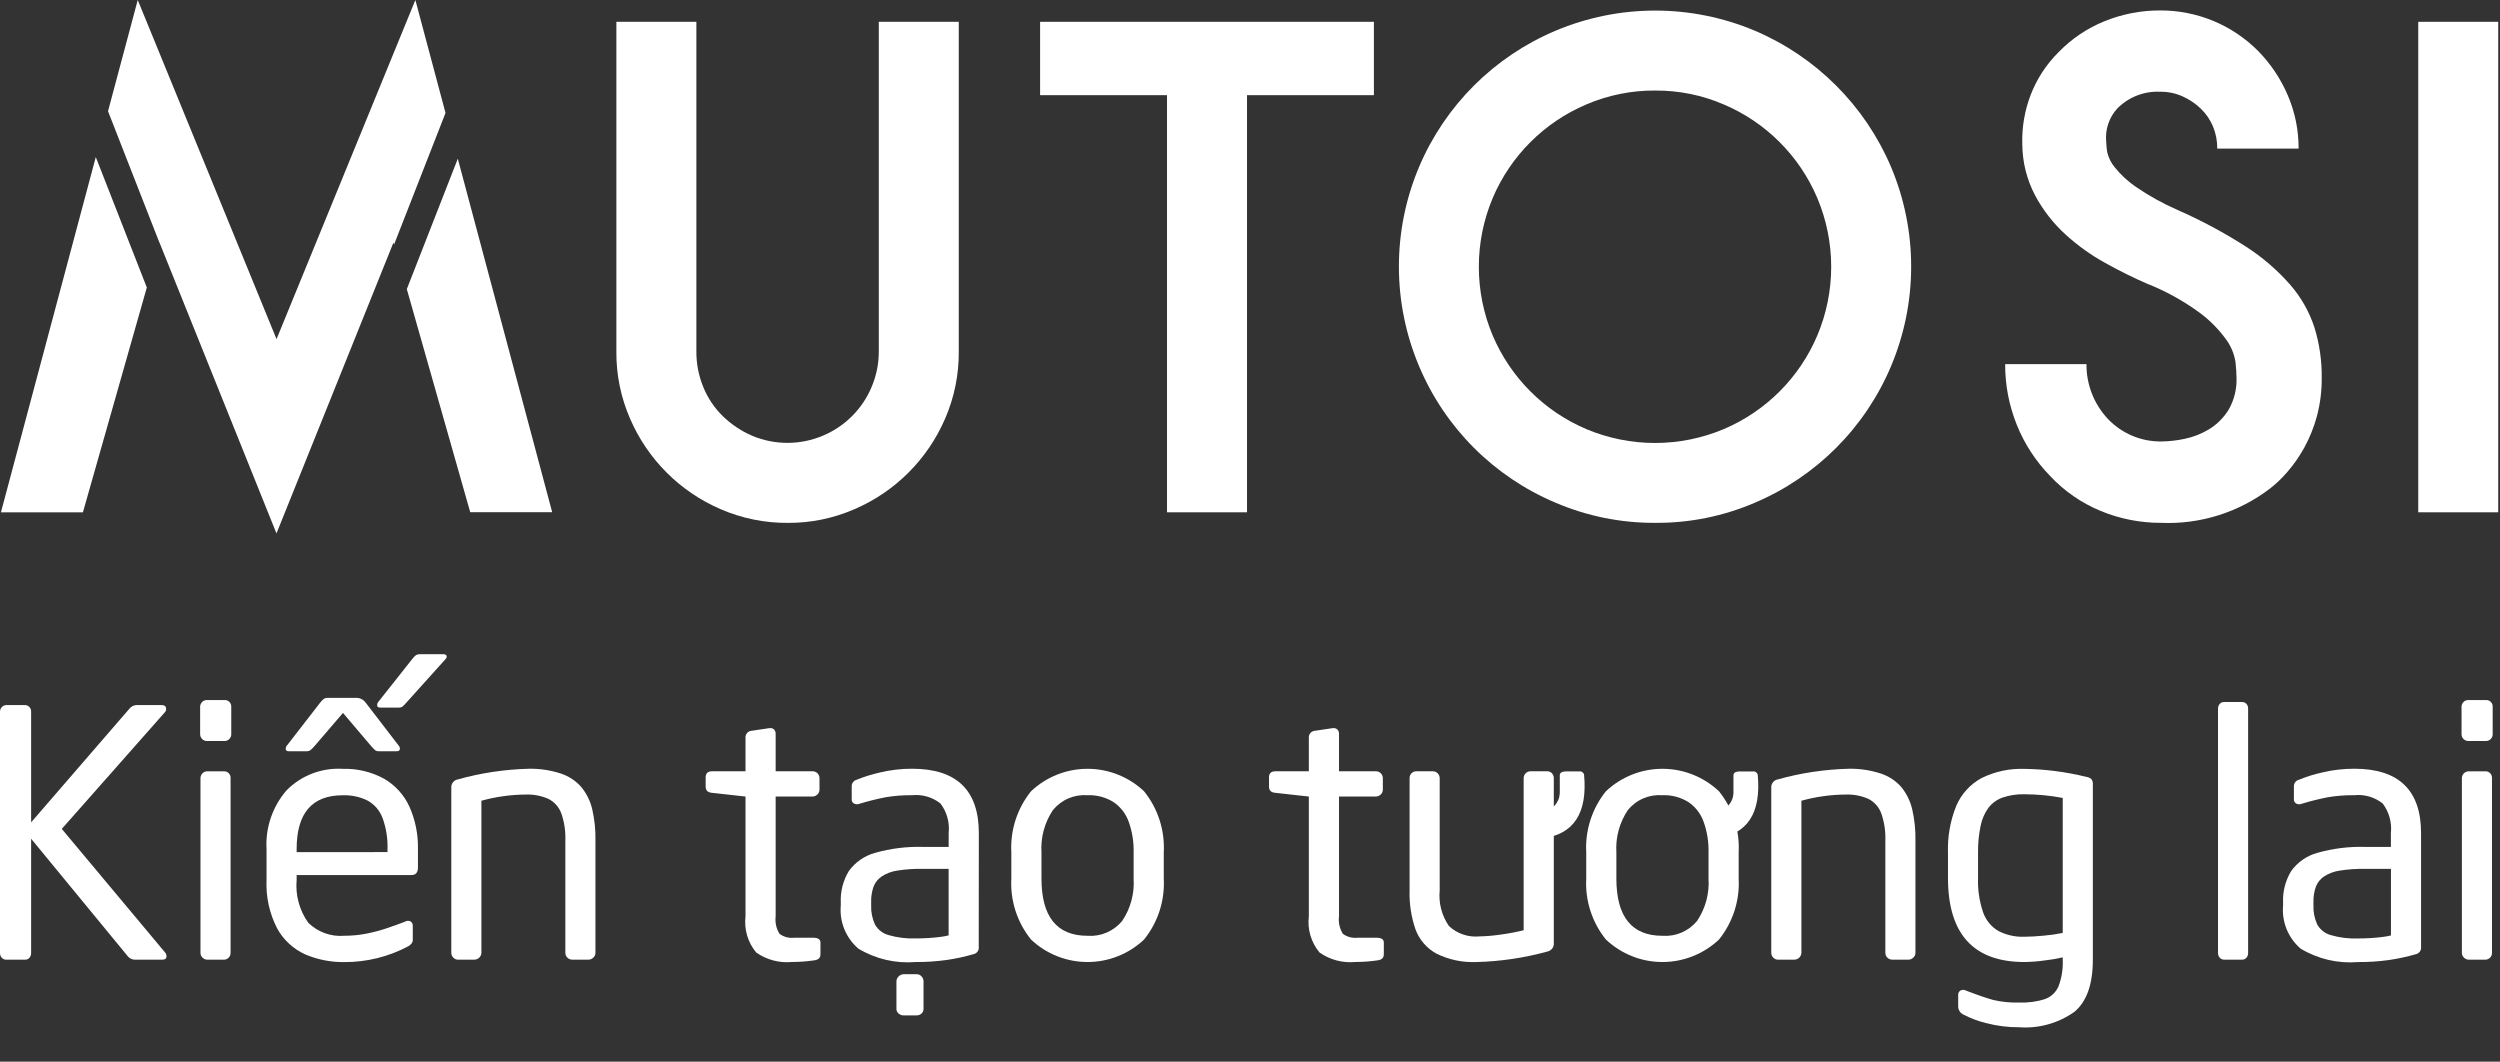 <svg width="73" height="31" viewBox="0 0 73 31" fill="none" xmlns="http://www.w3.org/2000/svg">
<rect x="0" y="0" width="73" height="31" fill="#333333" stroke="none"/>
<path d="M4.861 27.925C4.861 27.991 4.819 28.023 4.734 28.023H3.952C3.911 28.025 3.869 28.017 3.831 28C3.793 27.983 3.759 27.957 3.733 27.925L0.909 24.491V27.823C0.911 27.875 0.894 27.926 0.86 27.966C0.844 27.985 0.825 27.999 0.803 28.009C0.781 28.019 0.757 28.023 0.733 28.023H0.181C0.157 28.023 0.132 28.019 0.11 28.009C0.088 27.999 0.068 27.985 0.051 27.966C0.016 27.927 -0.002 27.875 0 27.823V20.778C0.001 20.727 0.021 20.679 0.057 20.644C0.092 20.608 0.14 20.588 0.191 20.587H0.718C0.768 20.586 0.816 20.605 0.853 20.639C0.872 20.656 0.886 20.678 0.896 20.702C0.906 20.726 0.91 20.752 0.909 20.778V24.012L3.791 20.68C3.817 20.652 3.848 20.629 3.882 20.613C3.917 20.597 3.954 20.588 3.992 20.587H4.715C4.806 20.587 4.851 20.625 4.851 20.7C4.852 20.718 4.849 20.735 4.843 20.752C4.836 20.769 4.827 20.785 4.814 20.798L1.804 24.204L4.814 27.805C4.83 27.82 4.842 27.839 4.85 27.86C4.858 27.881 4.862 27.903 4.861 27.925V27.925Z" fill="white"/>
<path d="M6.753 21.438C6.754 21.465 6.749 21.491 6.739 21.516C6.728 21.541 6.713 21.563 6.693 21.582C6.675 21.6 6.653 21.615 6.628 21.624C6.604 21.634 6.578 21.639 6.552 21.638H6.044C6.018 21.638 5.992 21.633 5.967 21.623C5.943 21.613 5.921 21.598 5.902 21.58C5.884 21.561 5.869 21.539 5.859 21.515C5.849 21.49 5.844 21.464 5.844 21.438V20.642C5.843 20.615 5.848 20.589 5.858 20.565C5.867 20.541 5.882 20.518 5.9 20.5C5.919 20.48 5.941 20.465 5.966 20.455C5.991 20.445 6.017 20.44 6.044 20.441H6.552C6.579 20.439 6.606 20.443 6.631 20.453C6.656 20.462 6.679 20.477 6.698 20.495C6.717 20.515 6.732 20.537 6.741 20.563C6.751 20.588 6.755 20.615 6.753 20.642V21.438ZM6.733 27.823C6.734 27.85 6.729 27.876 6.719 27.901C6.709 27.926 6.694 27.948 6.674 27.967C6.656 27.985 6.634 28 6.609 28.009C6.585 28.019 6.559 28.024 6.533 28.023H6.054C6.002 28.022 5.953 28.001 5.917 27.965C5.897 27.947 5.881 27.925 5.87 27.901C5.859 27.876 5.853 27.85 5.854 27.823V22.723C5.853 22.697 5.859 22.67 5.869 22.646C5.879 22.622 5.893 22.599 5.912 22.581C5.931 22.562 5.953 22.547 5.977 22.537C6.001 22.527 6.027 22.522 6.054 22.522H6.533C6.559 22.52 6.586 22.524 6.612 22.534C6.637 22.543 6.66 22.558 6.679 22.577C6.698 22.596 6.712 22.619 6.722 22.644C6.731 22.669 6.735 22.696 6.733 22.723V27.823Z" fill="white"/>
<path d="M10.054 27.324C10.273 27.325 10.492 27.303 10.707 27.261C10.919 27.219 11.128 27.162 11.332 27.092C11.536 27.022 11.699 26.963 11.823 26.914C11.848 26.898 11.877 26.889 11.906 26.888C11.936 26.886 11.965 26.893 11.992 26.906C12.012 26.922 12.029 26.942 12.04 26.966C12.05 26.989 12.055 27.015 12.053 27.041V27.453C12.053 27.522 12.007 27.581 11.916 27.634C11.343 27.938 10.703 28.096 10.054 28.093C9.665 28.098 9.278 28.023 8.919 27.871C8.569 27.714 8.28 27.449 8.095 27.114C7.868 26.676 7.761 26.186 7.783 25.694V24.79C7.748 24.165 7.958 23.552 8.367 23.078C8.579 22.863 8.836 22.695 9.118 22.587C9.401 22.479 9.704 22.432 10.006 22.45C10.425 22.437 10.841 22.536 11.21 22.736C11.538 22.924 11.798 23.21 11.955 23.554C12.128 23.943 12.213 24.364 12.204 24.789V25.331C12.204 25.478 12.14 25.552 12.013 25.552H8.662V25.693C8.622 26.137 8.742 26.581 9.001 26.944C9.139 27.079 9.305 27.184 9.486 27.249C9.668 27.315 9.862 27.341 10.054 27.324V27.324ZM11.676 21.867C11.676 21.913 11.645 21.936 11.584 21.936H11.066C11.028 21.939 10.99 21.929 10.958 21.909C10.915 21.87 10.874 21.829 10.836 21.784L10.015 20.817L9.185 21.784C9.148 21.828 9.107 21.869 9.062 21.906C9.031 21.928 8.993 21.938 8.955 21.936H8.431C8.373 21.936 8.343 21.913 8.343 21.867C8.342 21.848 8.345 21.829 8.352 21.812C8.359 21.794 8.369 21.778 8.382 21.765L9.344 20.524C9.378 20.478 9.417 20.437 9.462 20.402C9.5 20.383 9.542 20.374 9.584 20.377H10.434C10.484 20.382 10.532 20.397 10.575 20.423C10.618 20.448 10.655 20.483 10.683 20.524L11.636 21.765C11.649 21.778 11.66 21.794 11.667 21.812C11.674 21.829 11.677 21.848 11.676 21.867V21.867ZM11.315 24.881V24.79C11.325 24.483 11.276 24.176 11.171 23.887C11.091 23.671 10.938 23.491 10.738 23.379C10.511 23.266 10.259 23.213 10.006 23.222C9.11 23.222 8.662 23.745 8.662 24.79V24.883L11.315 24.881ZM13.044 19.171C13.043 19.185 13.04 19.2 13.033 19.213C13.027 19.227 13.018 19.239 13.007 19.249L11.873 20.509C11.835 20.553 11.795 20.595 11.751 20.634C11.719 20.654 11.681 20.664 11.643 20.661H11.101C11.043 20.661 11.013 20.638 11.013 20.592C11.012 20.573 11.015 20.555 11.022 20.537C11.028 20.52 11.038 20.504 11.051 20.49L12.033 19.249C12.066 19.203 12.105 19.162 12.15 19.127C12.188 19.108 12.23 19.1 12.272 19.102H12.932C13.007 19.101 13.044 19.125 13.044 19.171V19.171Z" fill="white"/>
<path d="M17.387 24.539V27.822C17.388 27.848 17.382 27.875 17.371 27.899C17.36 27.924 17.344 27.945 17.324 27.963C17.288 28 17.239 28.021 17.187 28.022H16.708C16.655 28.022 16.604 28.001 16.567 27.963C16.529 27.925 16.508 27.875 16.508 27.822V24.539C16.518 24.27 16.478 24.001 16.389 23.747C16.321 23.565 16.187 23.415 16.014 23.327C15.804 23.235 15.576 23.192 15.348 23.201C14.912 23.204 14.478 23.265 14.057 23.381V27.822C14.055 27.874 14.034 27.924 13.996 27.961C13.959 27.998 13.91 28.02 13.857 28.022H13.368C13.344 28.022 13.319 28.016 13.297 28.006C13.274 27.996 13.254 27.981 13.237 27.963C13.218 27.945 13.203 27.923 13.193 27.898C13.183 27.874 13.178 27.848 13.178 27.822V23C13.175 22.945 13.191 22.891 13.224 22.847C13.257 22.803 13.305 22.772 13.359 22.761C14.033 22.572 14.727 22.467 15.426 22.448C15.748 22.44 16.069 22.487 16.376 22.587C16.61 22.664 16.82 22.803 16.981 22.99C17.132 23.178 17.239 23.398 17.294 23.633C17.362 23.93 17.393 24.234 17.387 24.539V24.539Z" fill="white"/>
<path d="M23.957 27.87C23.957 27.968 23.897 28.026 23.777 28.042C23.562 28.073 23.345 28.09 23.127 28.09C22.757 28.125 22.387 28.027 22.082 27.814C21.96 27.668 21.869 27.498 21.816 27.315C21.762 27.133 21.746 26.941 21.769 26.752V23.259L20.796 23.151C20.669 23.142 20.605 23.082 20.605 22.971V22.697C20.605 22.58 20.669 22.521 20.796 22.521H21.769V21.539C21.766 21.489 21.783 21.44 21.816 21.403C21.849 21.365 21.895 21.342 21.945 21.339L22.469 21.261H22.498C22.519 21.26 22.539 21.264 22.558 21.272C22.577 21.28 22.594 21.292 22.608 21.307C22.636 21.341 22.651 21.384 22.649 21.427V22.521H23.729C23.756 22.521 23.782 22.526 23.806 22.536C23.83 22.546 23.852 22.561 23.871 22.58C23.889 22.599 23.904 22.621 23.914 22.645C23.924 22.669 23.929 22.695 23.929 22.722V23.059C23.929 23.085 23.924 23.112 23.913 23.136C23.902 23.161 23.886 23.183 23.866 23.201C23.829 23.237 23.781 23.258 23.729 23.259H22.649V26.752C22.627 26.931 22.666 27.113 22.762 27.267C22.883 27.358 23.036 27.399 23.187 27.382H23.748C23.888 27.382 23.958 27.43 23.958 27.524L23.957 27.87Z" fill="white"/>
<path d="M28.579 27.641C28.587 27.69 28.575 27.74 28.548 27.781C28.52 27.822 28.478 27.85 28.429 27.861C28.171 27.936 27.907 27.993 27.64 28.032C27.342 28.073 27.04 28.093 26.739 28.091C26.152 28.14 25.565 28.003 25.061 27.698C24.883 27.543 24.743 27.349 24.654 27.13C24.565 26.911 24.53 26.675 24.551 26.439V26.352C24.537 26.029 24.619 25.709 24.787 25.433C24.975 25.174 25.246 24.987 25.554 24.903C26.011 24.774 26.485 24.715 26.959 24.73H27.701V24.329C27.735 24.02 27.649 23.71 27.462 23.462C27.227 23.276 26.929 23.189 26.631 23.22C26.371 23.217 26.11 23.237 25.853 23.281C25.6 23.331 25.35 23.393 25.104 23.468C25.077 23.48 25.048 23.485 25.019 23.485C24.99 23.484 24.962 23.476 24.936 23.463C24.914 23.451 24.897 23.433 24.885 23.412C24.873 23.39 24.868 23.366 24.87 23.341V22.95C24.871 22.909 24.885 22.869 24.911 22.837C24.936 22.804 24.971 22.781 25.011 22.77C25.232 22.68 25.46 22.609 25.693 22.557C26.001 22.483 26.316 22.446 26.633 22.447C27.933 22.447 28.582 23.074 28.582 24.328L28.579 27.641ZM27.7 27.314V25.37H26.958C26.704 25.365 26.451 25.382 26.2 25.421C26.039 25.444 25.885 25.502 25.748 25.59C25.641 25.662 25.557 25.765 25.509 25.885C25.457 26.032 25.433 26.186 25.438 26.342V26.43C25.43 26.624 25.468 26.817 25.548 26.994C25.634 27.146 25.776 27.257 25.944 27.304C26.202 27.379 26.469 27.412 26.738 27.402C26.871 27.402 27 27.398 27.123 27.39C27.247 27.381 27.359 27.371 27.458 27.358C27.54 27.348 27.62 27.334 27.7 27.314V27.314ZM26.967 29.459C26.968 29.484 26.963 29.51 26.953 29.534C26.943 29.557 26.928 29.578 26.909 29.595C26.87 29.631 26.819 29.65 26.767 29.649H26.376C26.325 29.648 26.277 29.629 26.239 29.595C26.219 29.579 26.203 29.558 26.192 29.534C26.181 29.511 26.175 29.485 26.176 29.459V28.648C26.18 28.596 26.202 28.548 26.239 28.511C26.276 28.474 26.324 28.452 26.376 28.447H26.767C26.794 28.447 26.82 28.453 26.845 28.463C26.869 28.474 26.891 28.491 26.909 28.511C26.945 28.547 26.966 28.596 26.967 28.648V29.459Z" fill="white"/>
<path d="M33.982 25.654C34.017 26.298 33.812 26.932 33.407 27.434C32.961 27.856 32.37 28.091 31.756 28.091C31.142 28.091 30.551 27.856 30.105 27.434C29.701 26.932 29.496 26.298 29.531 25.654V24.892C29.496 24.246 29.7 23.61 30.105 23.106C30.551 22.684 31.142 22.449 31.756 22.449C32.37 22.449 32.961 22.684 33.407 23.106C33.813 23.61 34.017 24.246 33.982 24.892V25.654ZM33.102 25.654V24.892C33.11 24.586 33.061 24.282 32.958 23.994C32.874 23.76 32.719 23.559 32.514 23.42C32.286 23.279 32.022 23.209 31.754 23.22C31.563 23.206 31.371 23.238 31.195 23.314C31.019 23.39 30.864 23.508 30.743 23.657C30.501 24.021 30.384 24.455 30.411 24.892V25.654C30.411 26.767 30.859 27.325 31.755 27.325C31.946 27.339 32.138 27.307 32.315 27.231C32.491 27.155 32.647 27.038 32.769 26.89C33.013 26.526 33.13 26.091 33.102 25.654V25.654Z" fill="white"/>
<path d="M40.407 27.87C40.407 27.968 40.346 28.026 40.226 28.042C40.011 28.073 39.794 28.09 39.576 28.09C39.206 28.125 38.836 28.027 38.531 27.814C38.409 27.668 38.318 27.498 38.264 27.315C38.211 27.133 38.195 26.941 38.218 26.752V23.259L37.245 23.151C37.118 23.142 37.055 23.082 37.055 22.971V22.697C37.055 22.58 37.118 22.521 37.245 22.521H38.218V21.539C38.215 21.489 38.232 21.44 38.265 21.403C38.298 21.365 38.344 21.342 38.394 21.339L38.918 21.261H38.947C38.968 21.26 38.988 21.264 39.007 21.272C39.026 21.28 39.044 21.292 39.057 21.307C39.086 21.34 39.101 21.383 39.099 21.427V22.521H40.179C40.232 22.521 40.283 22.543 40.32 22.58C40.358 22.618 40.379 22.669 40.379 22.722V23.059C40.379 23.085 40.373 23.112 40.362 23.136C40.352 23.161 40.336 23.183 40.315 23.201C40.279 23.237 40.23 23.258 40.179 23.259H39.099V26.752C39.076 26.931 39.116 27.113 39.211 27.267C39.333 27.358 39.485 27.399 39.636 27.382H40.197C40.337 27.382 40.408 27.43 40.408 27.524L40.407 27.87Z" fill="white"/>
<path d="M41.16 26V22.722C41.159 22.696 41.164 22.67 41.173 22.645C41.183 22.621 41.197 22.599 41.216 22.58C41.234 22.561 41.257 22.546 41.282 22.535C41.306 22.525 41.333 22.521 41.36 22.521H41.839C41.892 22.522 41.943 22.543 41.98 22.58C42.018 22.618 42.039 22.669 42.039 22.722V26C42.003 26.368 42.099 26.737 42.31 27.041C42.428 27.151 42.568 27.235 42.721 27.287C42.874 27.34 43.036 27.358 43.197 27.343C43.405 27.339 43.612 27.321 43.817 27.29C44.044 27.26 44.269 27.218 44.491 27.163V22.722C44.491 22.67 44.511 22.62 44.547 22.583C44.565 22.563 44.588 22.547 44.612 22.536C44.637 22.526 44.664 22.521 44.691 22.521H45.18C45.206 22.521 45.231 22.526 45.255 22.536C45.278 22.546 45.3 22.561 45.317 22.58C45.352 22.619 45.372 22.67 45.371 22.722V27.543C45.374 27.598 45.358 27.653 45.325 27.697C45.291 27.741 45.243 27.771 45.19 27.783C44.514 27.97 43.819 28.073 43.118 28.091C42.713 28.11 42.31 28.026 41.946 27.847C41.665 27.694 41.448 27.445 41.335 27.145C41.208 26.777 41.148 26.389 41.16 26V26ZM46.255 22.624C46.359 23.745 45.953 24.364 45.038 24.481L44.98 23.797C45.344 23.647 45.533 23.435 45.546 23.16V22.643C45.543 22.571 45.598 22.53 45.712 22.525H46.118C46.149 22.521 46.181 22.529 46.207 22.548C46.232 22.566 46.25 22.593 46.256 22.624H46.255Z" fill="white"/>
<path d="M50.769 25.654C50.804 26.298 50.599 26.932 50.195 27.434C49.748 27.856 49.157 28.091 48.543 28.091C47.929 28.091 47.339 27.856 46.892 27.434C46.488 26.932 46.283 26.298 46.318 25.654V24.892C46.283 24.246 46.487 23.61 46.892 23.106C47.339 22.684 47.929 22.449 48.543 22.449C49.157 22.449 49.748 22.684 50.195 23.106C50.6 23.61 50.804 24.246 50.769 24.892V25.654ZM49.889 25.654V24.892C49.897 24.586 49.848 24.282 49.745 23.994C49.662 23.76 49.506 23.559 49.301 23.42C49.073 23.279 48.809 23.209 48.541 23.22C48.35 23.206 48.158 23.238 47.982 23.314C47.806 23.39 47.651 23.508 47.531 23.657C47.288 24.021 47.171 24.455 47.198 24.892V25.654C47.198 26.767 47.646 27.325 48.542 27.325C48.733 27.339 48.925 27.307 49.102 27.231C49.278 27.155 49.434 27.038 49.556 26.89C49.8 26.526 49.917 26.091 49.889 25.654V25.654ZM51.326 22.625C51.43 23.746 51.024 24.364 50.109 24.481L50.05 23.797C50.415 23.648 50.604 23.436 50.617 23.161V22.643C50.614 22.572 50.67 22.531 50.784 22.526H51.189C51.22 22.522 51.252 22.53 51.277 22.549C51.302 22.567 51.32 22.595 51.326 22.625Z" fill="white"/>
<path d="M55.931 24.539V27.822C55.931 27.848 55.926 27.875 55.915 27.899C55.904 27.924 55.888 27.945 55.867 27.963C55.831 28 55.782 28.021 55.731 28.022H55.252C55.199 28.022 55.148 28.001 55.11 27.963C55.073 27.925 55.052 27.875 55.052 27.822V24.539C55.062 24.27 55.021 24.001 54.932 23.747C54.864 23.565 54.731 23.415 54.557 23.327C54.348 23.235 54.12 23.192 53.89 23.201C53.455 23.204 53.021 23.265 52.601 23.381V27.822C52.599 27.874 52.577 27.924 52.54 27.961C52.503 27.998 52.453 28.02 52.401 28.022H51.912C51.887 28.022 51.862 28.016 51.84 28.006C51.817 27.996 51.797 27.981 51.78 27.963C51.761 27.945 51.746 27.923 51.736 27.898C51.726 27.874 51.721 27.848 51.721 27.822V23C51.718 22.945 51.734 22.891 51.767 22.847C51.8 22.803 51.848 22.772 51.902 22.761C52.576 22.572 53.27 22.467 53.969 22.448C54.291 22.44 54.612 22.487 54.919 22.587C55.154 22.664 55.363 22.803 55.525 22.99C55.675 23.178 55.782 23.398 55.837 23.633C55.905 23.93 55.936 24.234 55.931 24.539Z" fill="white"/>
<path d="M58.962 29.274C59.218 29.284 59.474 29.25 59.719 29.171C59.806 29.139 59.886 29.089 59.953 29.025C60.02 28.96 60.074 28.883 60.11 28.797C60.203 28.55 60.244 28.287 60.232 28.023V27.954C60.053 27.996 59.872 28.027 59.69 28.047C59.499 28.074 59.306 28.088 59.113 28.091C57.625 28.091 56.881 27.272 56.881 25.634V24.903C56.865 24.432 56.948 23.962 57.125 23.526C57.274 23.18 57.535 22.895 57.867 22.717C58.254 22.527 58.682 22.436 59.113 22.451C59.716 22.46 60.316 22.537 60.901 22.68C60.963 22.686 61.022 22.711 61.07 22.751C61.102 22.798 61.117 22.854 61.111 22.91V28.025C61.111 28.741 60.931 29.249 60.571 29.547C60.103 29.878 59.534 30.037 58.962 29.996C58.634 29.998 58.308 29.957 57.992 29.873C57.758 29.817 57.533 29.732 57.32 29.619C57.278 29.598 57.243 29.565 57.218 29.524C57.193 29.484 57.179 29.437 57.179 29.39V29.058C57.177 29.032 57.182 29.006 57.193 28.983C57.204 28.96 57.221 28.94 57.242 28.925C57.267 28.911 57.296 28.903 57.325 28.903C57.354 28.903 57.383 28.911 57.408 28.925C57.747 29.056 58.012 29.147 58.202 29.199C58.451 29.257 58.706 29.282 58.962 29.274V29.274ZM60.232 27.242V23.299C59.863 23.23 59.489 23.194 59.113 23.192C58.898 23.187 58.684 23.219 58.481 23.287C58.315 23.344 58.17 23.448 58.063 23.587C57.949 23.744 57.871 23.924 57.834 24.114C57.78 24.373 57.755 24.636 57.759 24.9V25.633C57.746 25.977 57.797 26.319 57.908 26.644C57.989 26.872 58.147 27.064 58.355 27.186C58.589 27.305 58.85 27.363 59.112 27.353C59.272 27.353 59.461 27.342 59.679 27.321C59.865 27.305 60.049 27.279 60.232 27.242V27.242Z" fill="white"/>
<path d="M65.645 27.822C65.647 27.874 65.63 27.926 65.596 27.966C65.58 27.985 65.56 27.999 65.537 28.009C65.514 28.019 65.489 28.023 65.464 28.022H64.947C64.922 28.023 64.898 28.018 64.876 28.008C64.853 27.999 64.833 27.984 64.817 27.966C64.782 27.926 64.764 27.875 64.766 27.822V20.69C64.765 20.642 64.782 20.595 64.812 20.558C64.828 20.538 64.849 20.523 64.872 20.512C64.896 20.502 64.921 20.498 64.947 20.499H65.464C65.489 20.498 65.513 20.502 65.536 20.512C65.559 20.521 65.58 20.535 65.596 20.553C65.63 20.591 65.647 20.64 65.645 20.69V27.822Z" fill="white"/>
<path d="M70.695 27.642C70.702 27.691 70.691 27.741 70.663 27.782C70.635 27.823 70.593 27.851 70.545 27.862C70.286 27.937 70.022 27.994 69.756 28.033C69.457 28.075 69.156 28.094 68.855 28.092C68.268 28.141 67.68 28.004 67.177 27.699C66.998 27.545 66.858 27.35 66.769 27.131C66.681 26.913 66.645 26.676 66.666 26.441V26.353C66.652 26.03 66.735 25.71 66.903 25.434C67.09 25.175 67.359 24.988 67.667 24.903C68.124 24.774 68.597 24.715 69.072 24.73H69.814V24.329C69.847 24.02 69.762 23.71 69.575 23.462C69.34 23.276 69.042 23.189 68.744 23.22C68.483 23.217 68.222 23.237 67.965 23.281C67.713 23.331 67.463 23.393 67.217 23.468C67.19 23.48 67.161 23.485 67.132 23.485C67.103 23.484 67.074 23.476 67.048 23.463C67.027 23.451 67.009 23.433 66.998 23.412C66.986 23.39 66.981 23.366 66.982 23.341V22.95C66.983 22.909 66.998 22.869 67.023 22.837C67.049 22.804 67.084 22.781 67.124 22.77C67.345 22.68 67.573 22.608 67.805 22.557C68.113 22.483 68.429 22.446 68.746 22.447C70.045 22.447 70.695 23.074 70.695 24.328V27.642ZM69.816 27.315V25.371H69.073C68.82 25.366 68.566 25.383 68.316 25.422C68.155 25.446 68.001 25.503 67.864 25.591C67.756 25.663 67.673 25.766 67.625 25.886C67.573 26.033 67.549 26.188 67.553 26.343V26.431C67.545 26.625 67.583 26.818 67.663 26.995C67.749 27.147 67.892 27.259 68.059 27.305C68.317 27.38 68.585 27.413 68.853 27.403C68.986 27.403 69.115 27.399 69.239 27.391C69.363 27.383 69.475 27.372 69.574 27.359C69.655 27.349 69.736 27.335 69.816 27.315V27.315Z" fill="white"/>
<path d="M72.786 21.438C72.787 21.465 72.782 21.491 72.772 21.516C72.762 21.541 72.746 21.563 72.727 21.582C72.708 21.6 72.686 21.614 72.662 21.624C72.638 21.634 72.612 21.638 72.586 21.638H72.077C72.051 21.638 72.025 21.633 72.001 21.623C71.976 21.613 71.954 21.598 71.935 21.58C71.917 21.561 71.902 21.539 71.892 21.515C71.882 21.49 71.877 21.464 71.877 21.438V20.642C71.876 20.615 71.881 20.589 71.891 20.565C71.9 20.541 71.915 20.518 71.933 20.5C71.952 20.48 71.974 20.465 71.999 20.455C72.024 20.445 72.05 20.44 72.077 20.441H72.586C72.612 20.439 72.639 20.443 72.665 20.453C72.69 20.462 72.713 20.477 72.731 20.496C72.751 20.515 72.765 20.538 72.775 20.563C72.784 20.588 72.788 20.615 72.786 20.642V21.438ZM72.766 27.823C72.767 27.85 72.762 27.876 72.752 27.901C72.742 27.926 72.727 27.948 72.708 27.967C72.689 27.985 72.667 28 72.642 28.009C72.618 28.019 72.592 28.024 72.566 28.023H72.087C72.036 28.022 71.986 28.001 71.95 27.965C71.93 27.947 71.914 27.925 71.903 27.901C71.892 27.876 71.886 27.85 71.887 27.823V22.723C71.887 22.67 71.908 22.619 71.945 22.581C71.983 22.543 72.034 22.522 72.087 22.522H72.566C72.593 22.52 72.62 22.524 72.645 22.533C72.67 22.543 72.693 22.558 72.712 22.577C72.731 22.596 72.746 22.619 72.755 22.644C72.764 22.669 72.768 22.696 72.766 22.723V27.823Z" fill="white"/>
<path d="M23.006 15.268C22.334 15.273 21.669 15.138 21.052 14.872C19.858 14.362 18.907 13.411 18.395 12.218C18.128 11.603 17.993 10.939 17.998 10.269V0.637H20.334V10.253C20.331 10.614 20.4 10.971 20.537 11.304C20.666 11.623 20.86 11.911 21.106 12.152C21.352 12.391 21.64 12.584 21.955 12.721C22.283 12.86 22.636 12.932 22.993 12.932C23.349 12.932 23.702 12.86 24.03 12.721C24.67 12.453 25.18 11.944 25.449 11.304C25.591 10.972 25.663 10.614 25.661 10.253V0.637H27.996V10.269C28.001 10.939 27.866 11.603 27.6 12.218C27.088 13.411 26.136 14.362 24.942 14.872C24.331 15.137 23.672 15.272 23.006 15.268V15.268Z" fill="white"/>
<path d="M40.118 2.779H36.413V14.959H34.077V2.779H30.371V0.637H40.118V2.779Z" fill="white"/>
<path d="M48.336 15.267C47.335 15.273 46.343 15.073 45.422 14.679C43.624 13.922 42.193 12.491 41.437 10.693C41.048 9.772 40.848 8.783 40.848 7.783C40.848 6.784 41.048 5.794 41.437 4.874C42.197 3.08 43.627 1.654 45.422 0.897C46.343 0.509 47.332 0.309 48.332 0.309C49.331 0.309 50.321 0.509 51.242 0.897C53.032 1.658 54.457 3.084 55.218 4.874C55.606 5.795 55.806 6.785 55.806 7.784C55.806 8.784 55.606 9.773 55.218 10.694C54.461 12.489 53.035 13.918 51.242 14.679C50.324 15.074 49.335 15.274 48.336 15.267ZM48.336 2.644C47.643 2.638 46.957 2.777 46.32 3.05C45.089 3.572 44.109 4.552 43.587 5.782C43.319 6.418 43.182 7.1 43.182 7.79C43.182 8.479 43.319 9.162 43.587 9.797C44.11 11.028 45.089 12.007 46.32 12.53C46.955 12.797 47.638 12.935 48.327 12.935C49.017 12.935 49.699 12.797 50.334 12.53C51.565 12.007 52.544 11.027 53.065 9.797C53.333 9.162 53.471 8.479 53.471 7.79C53.471 7.1 53.333 6.418 53.065 5.782C52.544 4.552 51.565 3.572 50.334 3.05C49.704 2.778 49.023 2.64 48.336 2.644V2.644Z" fill="white"/>
<path d="M63.104 15.267C62.498 15.269 61.898 15.151 61.338 14.919C60.778 14.688 60.275 14.339 59.861 13.896C59.442 13.466 59.111 12.957 58.888 12.399C58.663 11.838 58.548 11.238 58.551 10.633H60.925C60.92 11.232 61.148 11.81 61.562 12.245C61.757 12.446 61.99 12.607 62.247 12.718C62.518 12.835 62.811 12.894 63.106 12.891C63.336 12.888 63.566 12.863 63.791 12.814C64.043 12.762 64.285 12.668 64.505 12.534C64.737 12.392 64.932 12.197 65.075 11.965C65.24 11.678 65.32 11.35 65.306 11.019C65.306 10.916 65.296 10.768 65.277 10.575C65.24 10.338 65.148 10.113 65.007 9.919C64.789 9.616 64.525 9.349 64.225 9.128C63.749 8.78 63.23 8.494 62.681 8.278C62.295 8.111 61.893 7.912 61.475 7.679C61.057 7.449 60.668 7.17 60.315 6.849C59.956 6.522 59.656 6.137 59.427 5.71C59.182 5.246 59.053 4.73 59.051 4.205C59.036 3.71 59.122 3.218 59.301 2.757C59.482 2.293 59.758 1.872 60.112 1.522C60.489 1.133 60.942 0.827 61.444 0.623C61.964 0.41 62.522 0.302 63.085 0.305C63.616 0.304 64.141 0.409 64.632 0.612C65.122 0.816 65.567 1.115 65.941 1.492C66.304 1.863 66.595 2.298 66.8 2.775C67.013 3.269 67.122 3.801 67.119 4.339H64.744C64.746 4.117 64.704 3.897 64.619 3.692C64.537 3.496 64.416 3.318 64.262 3.171C64.107 3.022 63.927 2.902 63.731 2.814C63.528 2.723 63.307 2.677 63.085 2.679C62.853 2.667 62.622 2.704 62.406 2.787C62.19 2.87 61.994 2.998 61.83 3.162C61.708 3.293 61.616 3.449 61.56 3.618C61.503 3.788 61.483 3.968 61.502 4.146C61.504 4.246 61.514 4.346 61.531 4.445C61.569 4.608 61.645 4.76 61.753 4.889C61.93 5.108 62.138 5.3 62.37 5.458C62.754 5.72 63.161 5.946 63.586 6.132C64.279 6.436 64.947 6.794 65.584 7.203C66.065 7.512 66.5 7.888 66.877 8.318C67.193 8.681 67.432 9.105 67.582 9.563C67.727 10.034 67.799 10.526 67.794 11.02C67.799 11.407 67.75 11.794 67.65 12.168C67.563 12.484 67.44 12.788 67.283 13.075C67.146 13.323 66.984 13.556 66.8 13.77C66.646 13.951 66.475 14.116 66.288 14.262C65.378 14.96 64.251 15.316 63.104 15.267Z" fill="white"/>
<path d="M70.613 14.959V0.637H72.948V14.959H70.613Z" fill="white"/>
<path d="M2.797 4.586L0.027 14.96H2.421L4.287 8.395L2.797 4.586Z" fill="white"/>
<path d="M13.368 4.634L11.879 8.442L13.731 14.957H16.124L13.368 4.634Z" fill="white"/>
<path d="M11.507 7.139L13.009 3.298L12.129 0L8.075 9.902L4.022 0L3.154 3.247L4.657 7.09V7.083L8.073 15.576L11.489 7.083L11.507 7.139Z" fill="white"/>
</svg>
